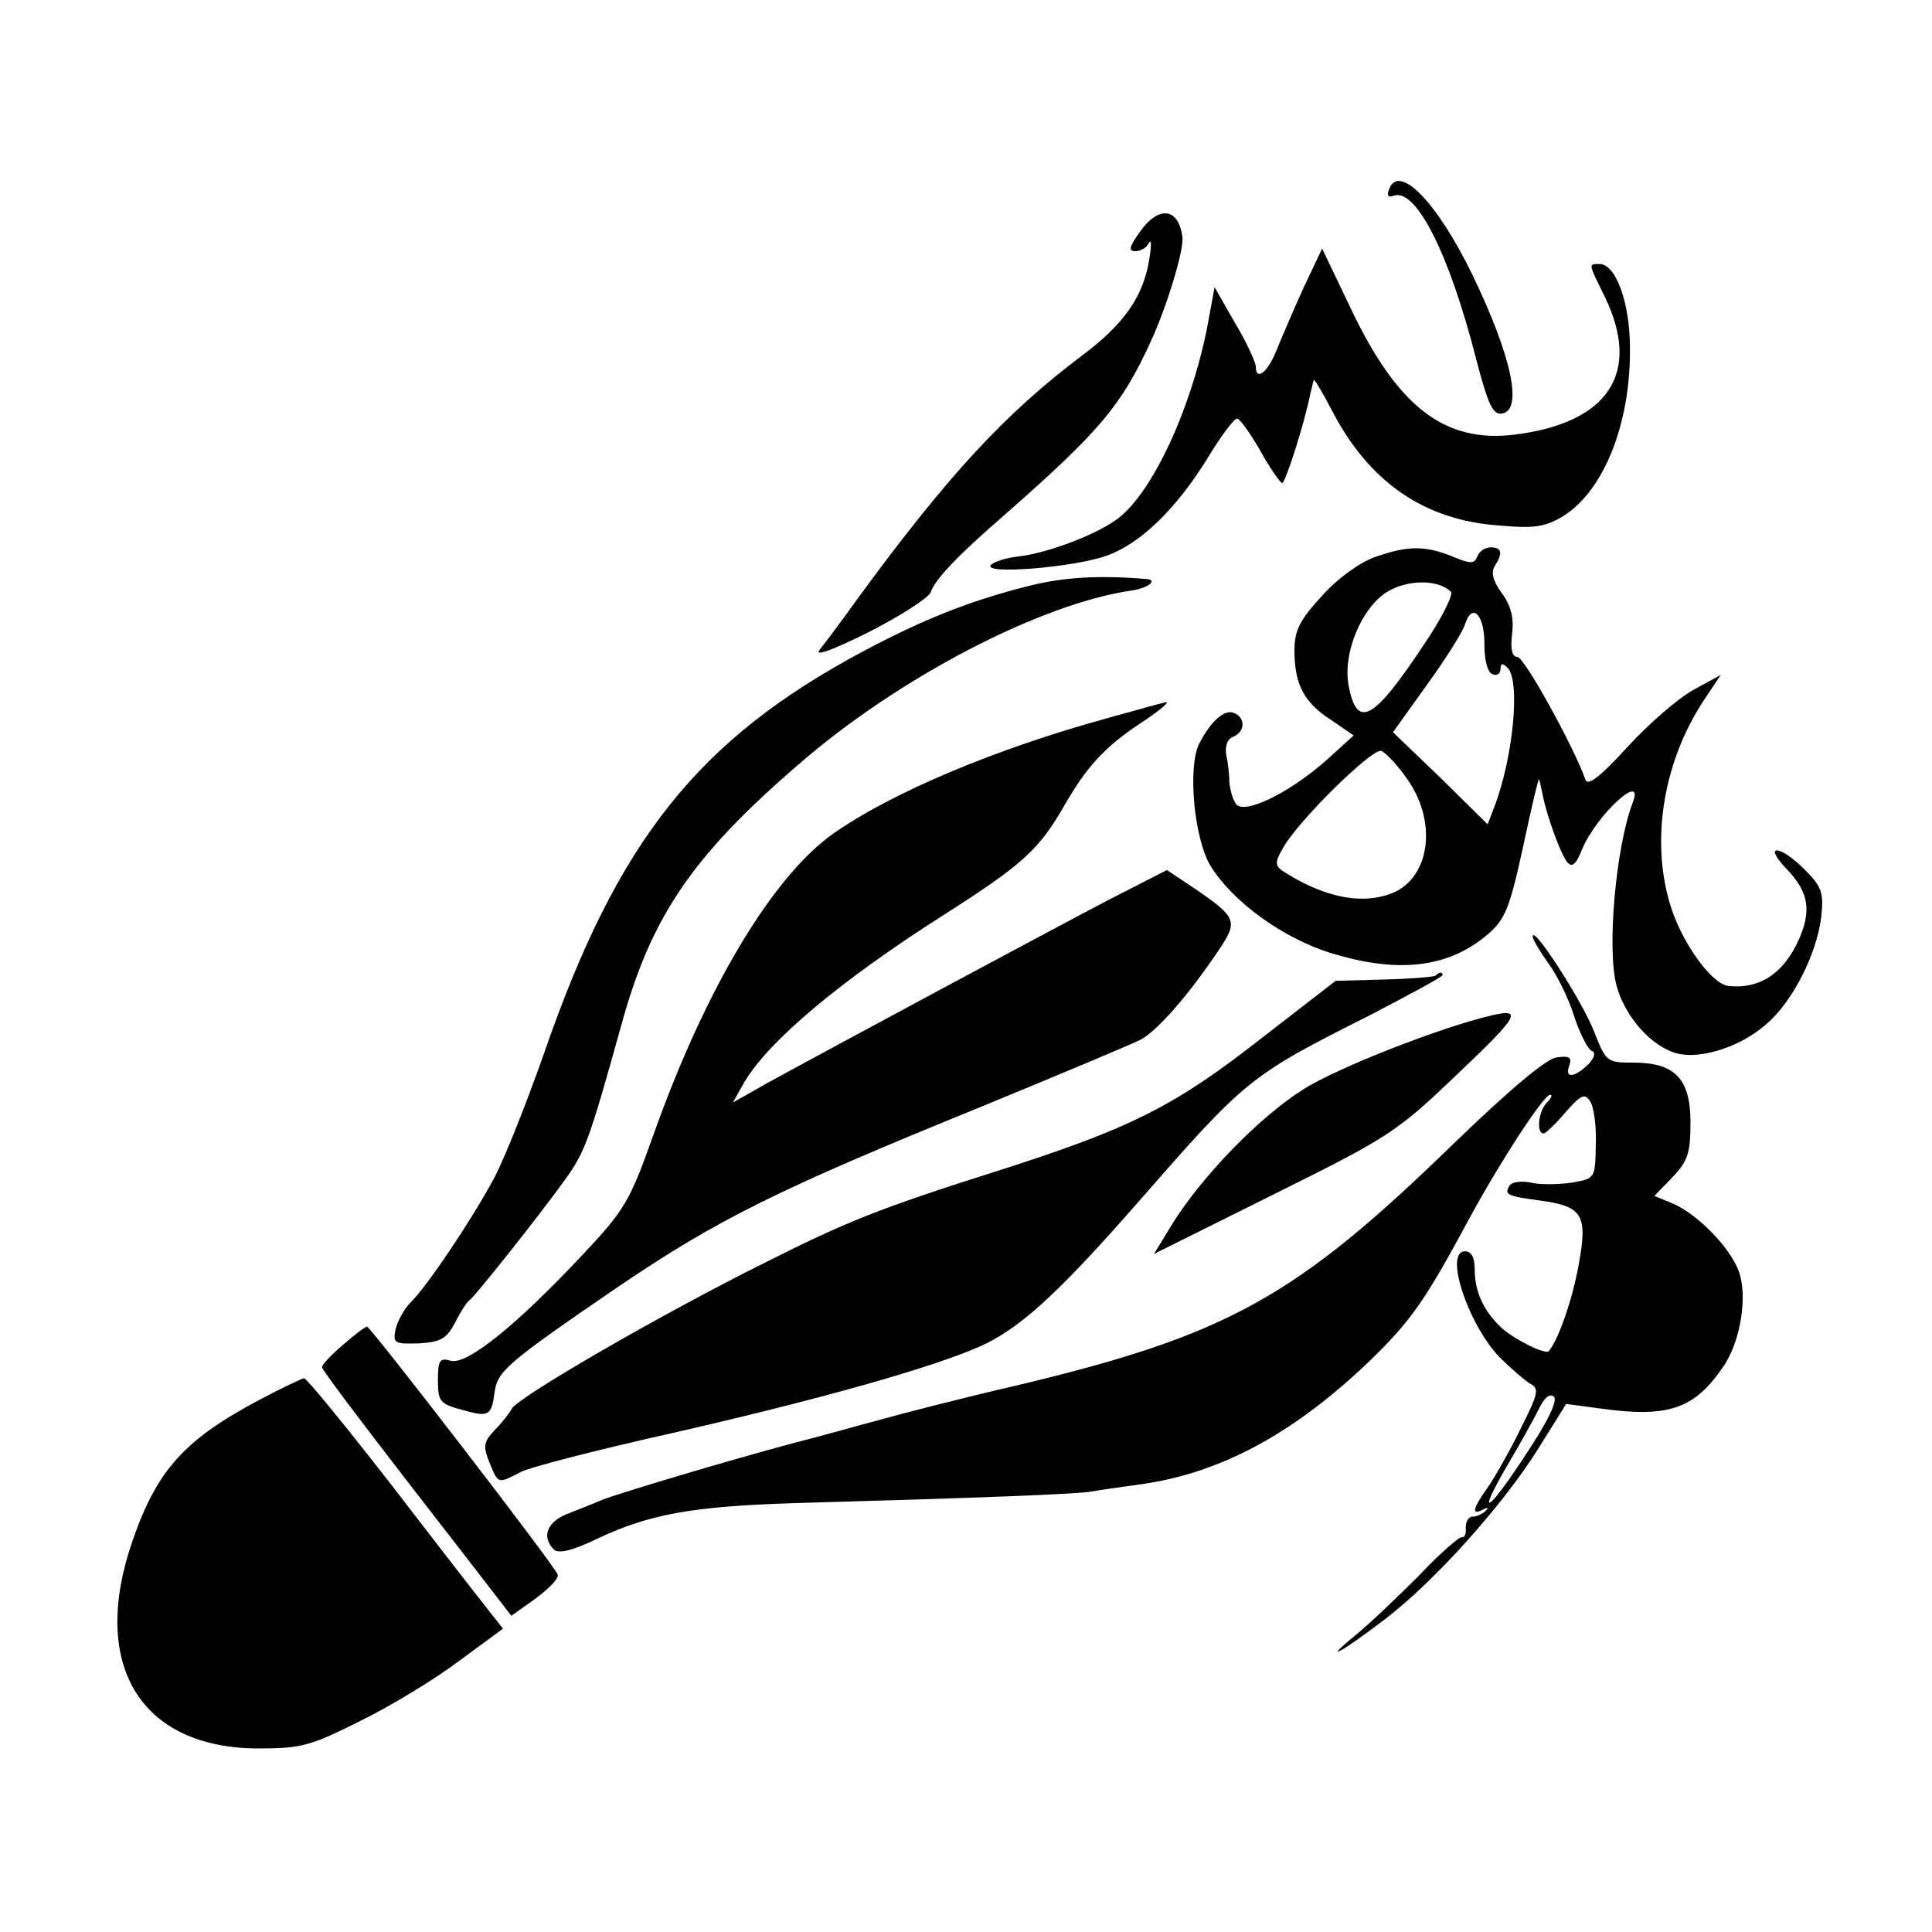 <?xml version="1.0" standalone="no"?>
<!DOCTYPE svg PUBLIC "-//W3C//DTD SVG 20010904//EN"
 "http://www.w3.org/TR/2001/REC-SVG-20010904/DTD/svg10.dtd">
<svg version="1.0" xmlns="http://www.w3.org/2000/svg"
 width="300pt" height="300pt" viewBox="0 0 300 300"
 preserveAspectRatio="xMidYMid meet">
<g transform="translate(0,300) scale(0.1,-0.1)"
fill="#000000" stroke="none">
<path d="M2157 2706 c-4 -10 -1 -13 7 -10 34 13 86 -88 128 -253 19 -72 26
-88 41 -85 32 6 14 90 -47 216 -55 113 -114 173 -129 132z"/>
<path d="M1770 2640 c-17 -24 -18 -30 -7 -30 9 0 18 6 21 13 4 6 4 -4 1 -23
-9 -60 -39 -103 -106 -153 -118 -89 -206 -184 -344 -372 -27 -38 -56 -76 -63
-85 -7 -10 26 3 78 29 49 25 92 53 95 61 7 20 38 54 120 125 142 125 177 166
222 265 25 54 52 143 49 162 -6 46 -37 49 -66 8z"/>
<path d="M2025 2555 c-15 -33 -34 -77 -42 -97 -14 -36 -33 -51 -33 -27 0 6
-14 37 -32 67 l-32 56 -12 -65 c-27 -132 -88 -260 -142 -297 -34 -24 -107 -51
-150 -56 -19 -2 -38 -8 -43 -13 -16 -16 129 -4 179 14 52 18 109 73 158 153
20 33 40 60 45 60 4 0 20 -22 36 -50 15 -27 31 -50 34 -50 5 0 35 94 44 140 2
8 4 17 5 20 0 3 13 -18 28 -47 58 -112 144 -171 260 -179 56 -5 72 -2 100 15
63 40 104 144 103 260 0 71 -22 131 -47 131 -18 0 -18 2 8 -51 57 -118 6 -196
-141 -214 -108 -13 -181 43 -254 197 l-44 92 -28 -59z"/>
<path d="M2135 2135 c-23 -8 -58 -33 -82 -60 -35 -38 -43 -54 -43 -85 0 -53
15 -81 57 -108 l35 -24 -43 -39 c-59 -52 -129 -85 -140 -67 -5 7 -9 22 -10 33
0 11 -2 30 -5 43 -2 14 2 25 11 28 19 8 19 30 1 37 -15 6 -36 -13 -54 -48 -18
-36 -8 -148 18 -190 34 -55 112 -112 187 -135 104 -32 182 -23 243 29 27 23
34 40 55 136 13 61 24 108 25 105 1 -3 3 -13 5 -22 6 -33 28 -93 38 -106 8
-10 14 -5 24 20 23 54 98 122 78 71 -26 -69 -40 -226 -25 -283 13 -49 55 -96
95 -106 37 -9 99 11 138 46 41 35 78 109 85 166 4 38 1 47 -26 74 -38 38 -65
40 -29 2 37 -38 41 -68 17 -118 -24 -48 -60 -70 -106 -65 -23 2 -64 55 -85
110 -38 102 -20 233 47 334 l26 39 -42 -23 c-24 -13 -70 -53 -103 -89 -41 -45
-61 -61 -65 -51 -18 51 -95 191 -106 191 -8 0 -11 12 -8 36 3 25 -2 44 -16 63
-14 19 -17 32 -11 42 13 20 11 29 -6 29 -9 0 -18 -6 -21 -14 -5 -12 -10 -12
-39 0 -42 17 -69 17 -120 -1z m118 -54 c4 -4 -14 -41 -42 -82 -79 -119 -104
-132 -117 -63 -9 50 20 120 60 145 31 19 79 20 99 0z m52 -81 c0 -26 5 -45 13
-47 6 -3 12 1 12 8 0 9 3 10 11 2 20 -20 9 -139 -21 -217 l-10 -26 -73 72 -74
71 53 74 c29 40 56 83 59 94 11 34 30 15 30 -31z m-119 -211 c48 -69 33 -158
-30 -178 -47 -16 -105 -2 -165 37 -11 8 -11 14 0 33 21 41 140 158 154 153 7
-3 26 -23 41 -45z"/>
<path d="M1593 2089 c-87 -22 -160 -51 -252 -100 -257 -137 -382 -294 -496
-624 -27 -77 -62 -165 -78 -195 -37 -68 -103 -166 -129 -192 -11 -11 -21 -30
-24 -43 -4 -21 -1 -22 36 -21 34 2 43 7 56 31 8 16 18 32 22 35 10 7 112 136
150 189 31 43 38 64 87 240 46 167 109 261 275 404 155 135 377 250 517 270
27 4 42 17 22 18 -74 6 -129 3 -186 -12z"/>
<path d="M1720 1885 c-175 -48 -336 -116 -427 -180 -95 -68 -199 -243 -279
-469 -36 -101 -44 -115 -109 -184 -102 -109 -180 -172 -205 -165 -17 5 -20 1
-20 -30 0 -33 3 -37 37 -46 42 -12 46 -10 51 27 4 33 21 47 192 164 155 105
248 151 560 278 124 51 236 98 250 105 26 13 75 69 122 139 31 46 29 51 -38
97 l-42 28 -88 -45 c-92 -48 -442 -236 -533 -286 l-53 -30 18 32 c38 64 150
158 309 259 122 78 148 101 187 169 35 61 63 92 119 129 32 21 49 36 37 32 -2
0 -41 -11 -88 -24z"/>
<path d="M2380 1546 c0 -5 11 -23 23 -40 13 -17 32 -54 41 -83 9 -28 22 -53
28 -55 6 -2 4 -11 -6 -21 -22 -21 -37 -22 -29 -1 4 12 0 15 -20 12 -16 -2 -72
-49 -161 -135 -244 -237 -349 -296 -676 -374 -91 -21 -187 -46 -215 -54 -27
-7 -86 -24 -130 -35 -105 -28 -275 -79 -300 -89 -11 -5 -35 -14 -52 -21 -33
-12 -43 -36 -23 -56 7 -7 29 -2 68 17 81 38 147 50 307 55 284 8 441 14 460
18 11 2 45 7 75 11 124 17 238 78 356 191 65 63 86 93 154 219 48 89 117 195
127 195 4 0 2 -5 -5 -12 -13 -13 -17 -48 -5 -48 3 0 19 15 34 33 24 27 30 30
38 17 6 -8 10 -39 9 -67 -1 -52 -1 -53 -35 -59 -18 -3 -47 -4 -63 -1 -16 4
-32 2 -36 -4 -8 -14 -5 -16 46 -23 68 -9 76 -22 61 -102 -10 -54 -31 -114 -46
-132 -5 -6 -51 17 -71 34 -29 26 -44 57 -44 92 0 19 -5 29 -15 29 -33 0 4
-112 53 -164 17 -17 38 -35 47 -41 16 -8 14 -15 -14 -71 -17 -35 -40 -75 -51
-91 -23 -32 -26 -44 -7 -34 7 4 9 3 4 -2 -5 -5 -14 -9 -20 -9 -7 0 -11 -8 -11
-17 1 -10 -2 -16 -6 -15 -4 1 -34 -25 -66 -59 -33 -33 -77 -75 -99 -93 -55
-45 -22 -27 46 25 77 59 181 175 236 262 l45 72 52 -7 c107 -15 147 -1 192 65
27 39 38 110 24 148 -14 38 -65 89 -102 105 l-29 12 28 29 c24 25 28 38 28 85
0 68 -24 93 -89 93 -41 0 -42 1 -61 49 -18 46 -95 166 -95 147z m-11 -805
c-60 -92 -78 -101 -27 -14 19 32 40 70 48 86 8 17 17 24 23 18 6 -6 -10 -39
-44 -90z"/>
<path d="M2229 1485 c-3 -2 -39 -5 -80 -6 l-75 -2 -115 -89 c-138 -108 -205
-141 -419 -209 -173 -55 -226 -76 -351 -139 -161 -80 -382 -208 -394 -227 -5
-9 -18 -25 -28 -35 -16 -17 -17 -24 -7 -49 14 -34 13 -33 48 -15 15 8 121 35
237 61 219 50 399 100 476 134 61 27 120 80 246 224 168 192 172 196 361 291
61 32 112 59 112 62 0 5 -5 5 -11 -1z"/>
<path d="M2315 1423 c-77 -18 -239 -81 -292 -115 -68 -43 -157 -135 -203 -209
l-28 -46 187 93 c179 89 190 96 286 188 94 89 100 101 50 89z"/>
<path d="M533 912 c-18 -15 -33 -31 -33 -35 0 -4 59 -82 130 -174 72 -93 138
-178 147 -190 l17 -22 38 27 c20 15 36 31 34 37 -4 13 -290 384 -296 385 -3 0
-20 -13 -37 -28z"/>
<path d="M404 827 c-117 -62 -160 -109 -198 -219 -67 -192 11 -322 194 -323
69 0 82 4 160 43 47 23 116 65 153 93 l68 50 -29 37 c-16 20 -84 108 -151 195
-67 86 -125 157 -129 157 -4 -1 -34 -15 -68 -33z"/>
</g>
</svg>
